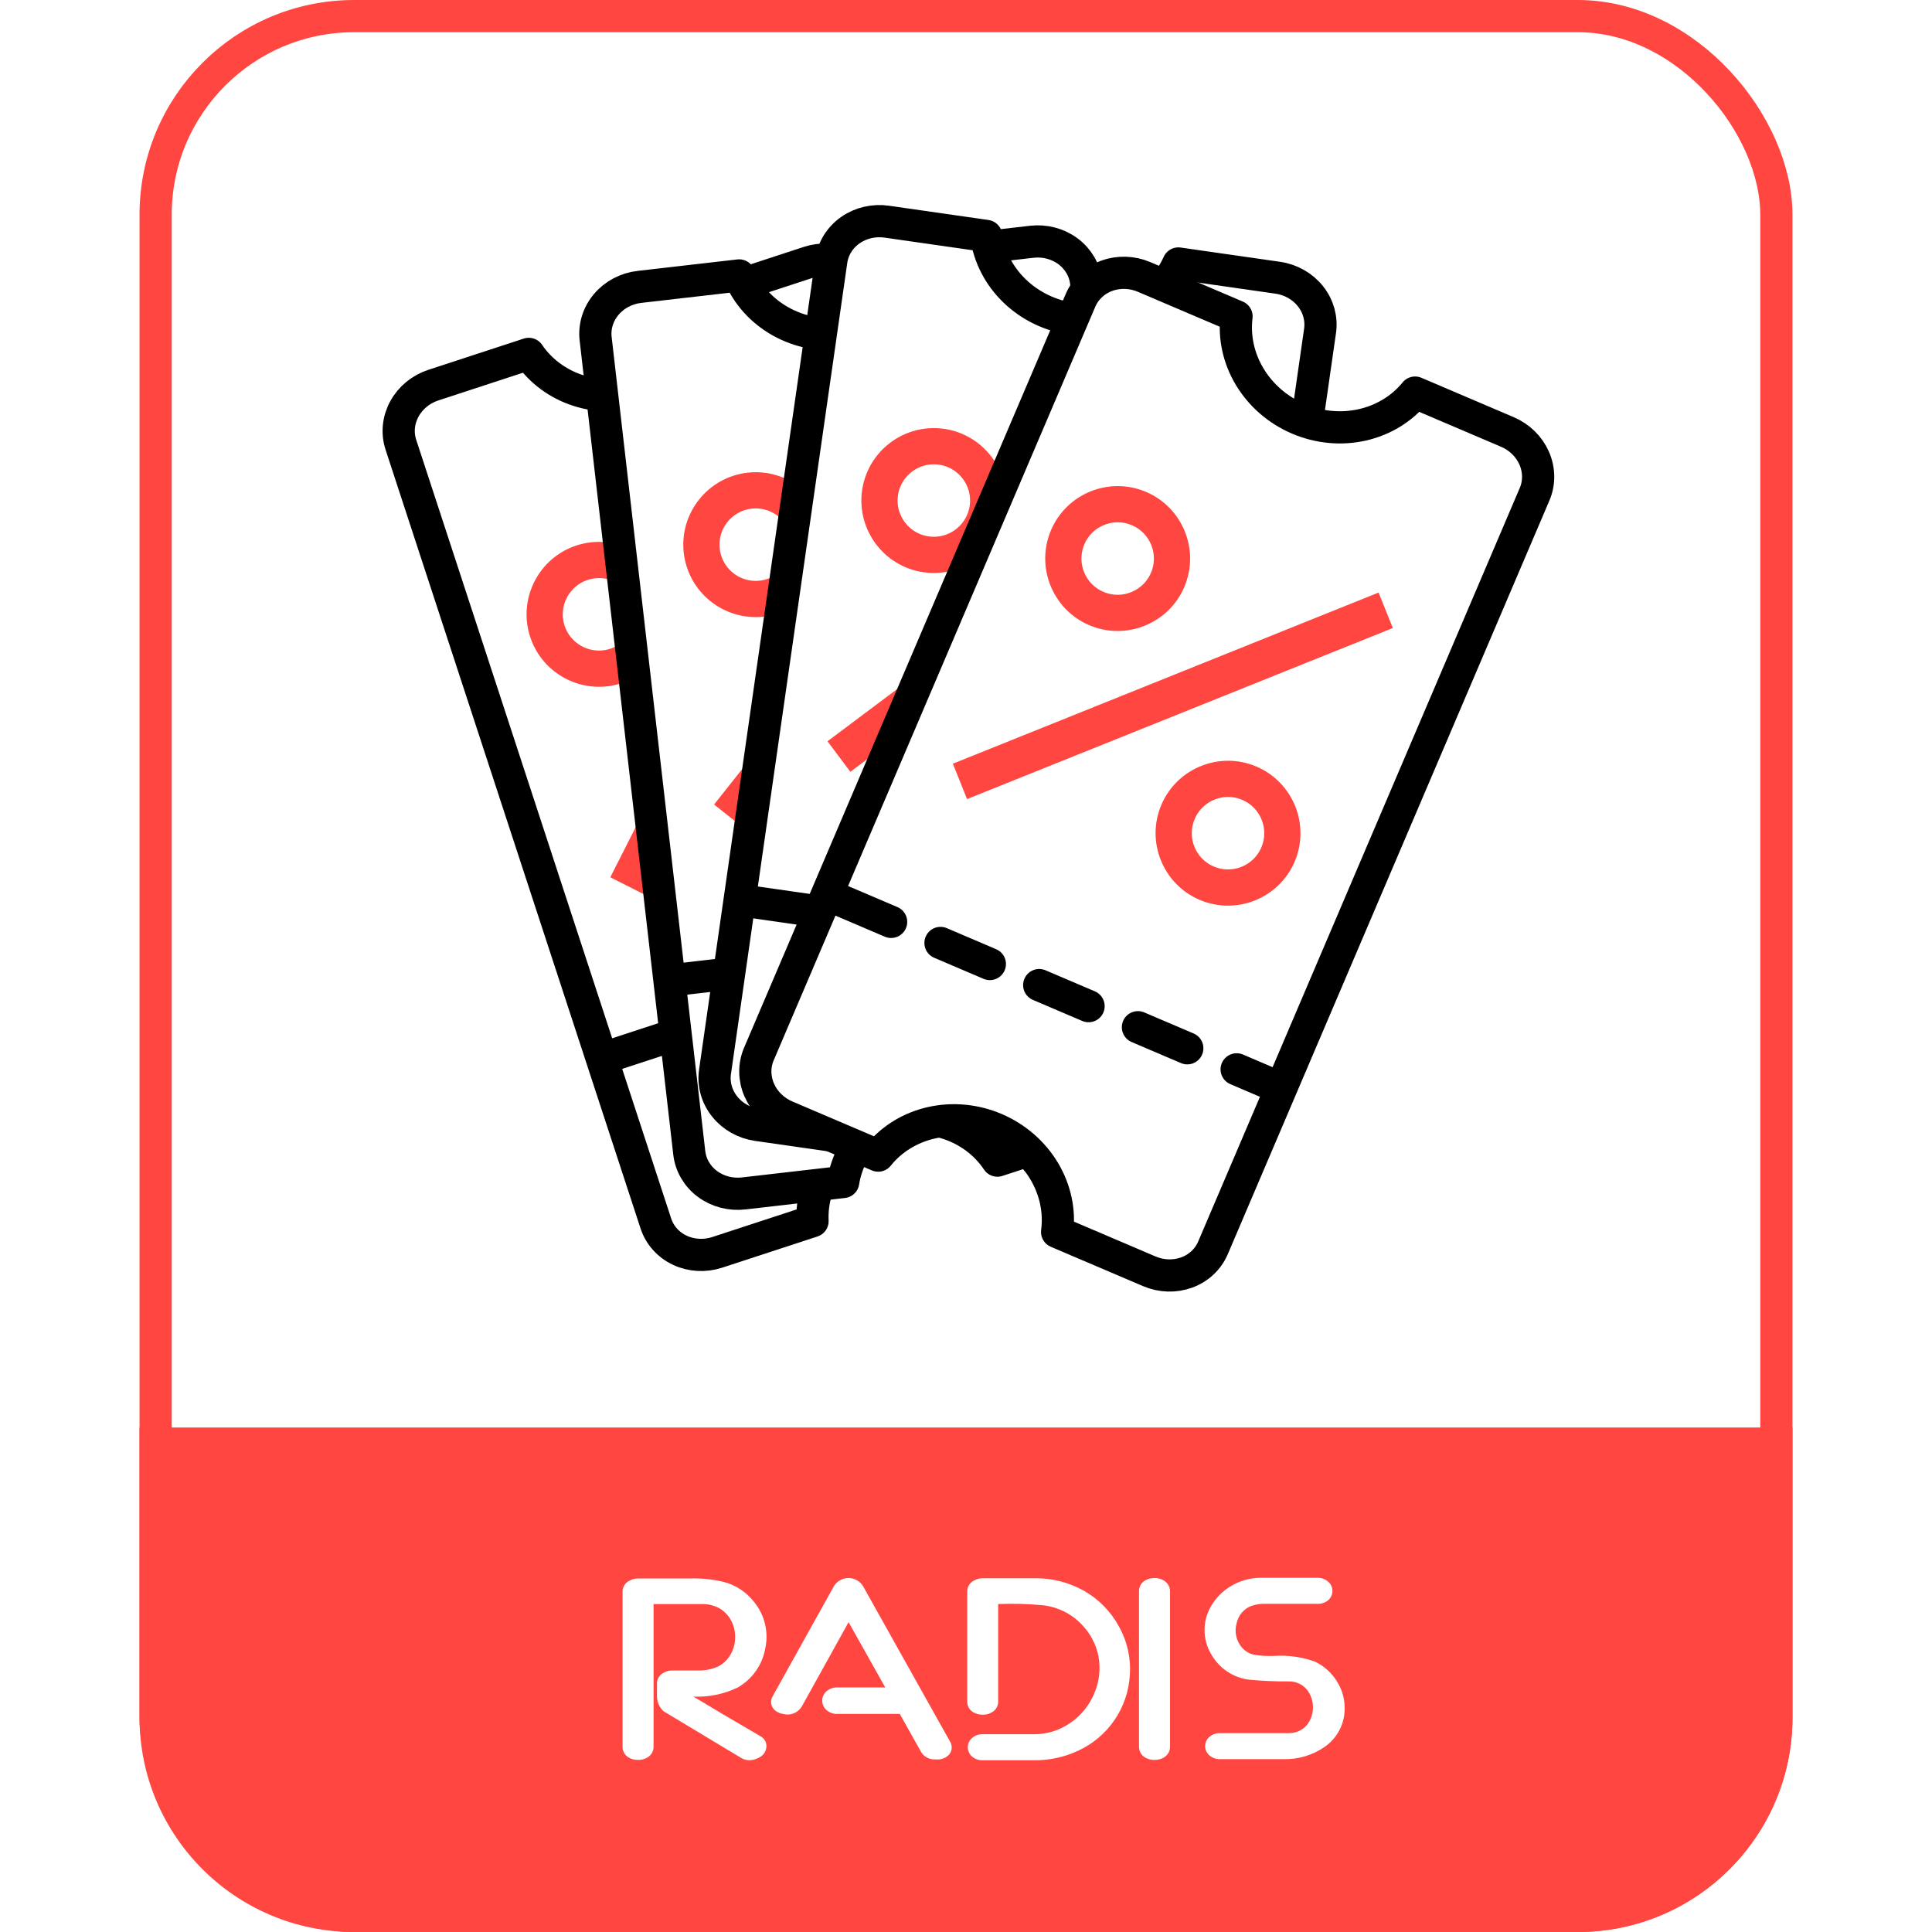 <?xml version="1.0" encoding="UTF-8"?> <svg xmlns="http://www.w3.org/2000/svg" width="180" height="180" viewBox="0 0 180 180" fill="none"><rect width="180" height="180" fill="white"></rect><rect x="14.5" y="1.5" width="151" height="177" rx="18.5" stroke="#FF4641" stroke-width="3"></rect><path d="M13 133H167V160C167 171.046 158.046 180 147 180H33C21.954 180 13 171.046 13 160V133Z" fill="#FF4641"></path><path d="M70.864 161.769L67.354 159.714L64.608 158.069C66.034 158.133 67.454 157.84 68.737 157.216C69.404 156.835 69.979 156.312 70.421 155.685C70.864 155.058 71.163 154.343 71.297 153.588C71.462 152.836 71.454 152.057 71.275 151.308C71.097 150.559 70.751 149.86 70.265 149.262C69.561 148.348 68.574 147.691 67.457 147.391C66.427 147.143 65.368 147.032 64.308 147.063H59.446C59.16 147.061 58.878 147.136 58.63 147.278C58.439 147.373 58.278 147.52 58.167 147.702C58.055 147.884 57.998 148.093 58.001 148.306V162.714C57.994 162.921 58.043 163.125 58.143 163.306C58.243 163.486 58.39 163.637 58.568 163.742C58.834 163.897 59.138 163.975 59.446 163.968C59.758 163.976 60.067 163.894 60.334 163.732C60.511 163.626 60.656 163.475 60.755 163.294C60.853 163.114 60.9 162.91 60.891 162.704V149.447H63.451H64.484C64.897 149.447 65.227 149.447 65.516 149.447C66.091 149.456 66.654 149.615 67.147 149.909C67.594 150.206 67.951 150.618 68.18 151.101C68.406 151.579 68.512 152.105 68.489 152.633C68.481 153.156 68.339 153.669 68.076 154.123C67.818 154.591 67.431 154.976 66.961 155.233C66.359 155.518 65.697 155.655 65.031 155.634H64.855H63.823H62.646C62.357 155.633 62.072 155.707 61.82 155.849C61.631 155.945 61.473 156.093 61.365 156.275C61.257 156.457 61.204 156.666 61.211 156.877C61.211 156.97 61.211 157.134 61.211 157.37C61.211 157.607 61.211 157.833 61.211 158.008C61.208 158.272 61.259 158.535 61.362 158.779C61.465 159.023 61.617 159.243 61.81 159.426L69.036 163.773C69.272 163.919 69.543 163.997 69.821 163.999C70.161 163.99 70.492 163.891 70.781 163.711C70.935 163.632 71.069 163.518 71.173 163.379C71.277 163.24 71.347 163.08 71.38 162.91C71.432 162.69 71.409 162.458 71.316 162.252C71.223 162.046 71.064 161.876 70.864 161.769Z" fill="white"></path><path d="M80.402 147.772C80.26 147.542 80.061 147.353 79.824 147.221C79.588 147.09 79.321 147.021 79.05 147.021C78.779 147.021 78.513 147.09 78.276 147.221C78.039 147.353 77.84 147.542 77.698 147.772L71.978 158.049C71.869 158.236 71.822 158.454 71.844 158.67C71.866 158.886 71.957 159.089 72.102 159.251C72.33 159.489 72.632 159.641 72.959 159.683C73.283 159.774 73.628 159.757 73.941 159.635C74.255 159.512 74.519 159.291 74.694 159.004L77.181 154.524L79.06 151.132L82.477 157.216H78.069C77.696 157.192 77.327 157.309 77.037 157.545C76.901 157.653 76.791 157.791 76.716 157.948C76.641 158.104 76.603 158.276 76.603 158.449C76.602 158.618 76.639 158.785 76.71 158.937C76.782 159.09 76.886 159.225 77.016 159.333C77.302 159.578 77.672 159.704 78.049 159.683H83.83L85.812 163.218C85.945 163.443 86.137 163.628 86.369 163.751C86.6 163.874 86.861 163.932 87.123 163.917C87.267 163.929 87.412 163.929 87.557 163.917C87.873 163.875 88.167 163.73 88.393 163.506C88.545 163.344 88.64 163.137 88.664 162.916C88.688 162.696 88.64 162.474 88.527 162.283L80.402 147.772Z" fill="white"></path><path d="M100.998 148.214C99.651 147.458 98.135 147.055 96.59 147.042H91.562C91.273 147.043 90.988 147.117 90.736 147.258C90.547 147.355 90.389 147.503 90.28 147.684C90.171 147.866 90.114 148.074 90.117 148.286V158.501C90.107 158.708 90.154 158.913 90.255 159.095C90.355 159.276 90.504 159.426 90.685 159.529C90.944 159.681 91.24 159.759 91.541 159.755H91.593C91.889 159.76 92.18 159.678 92.429 159.518C92.61 159.416 92.759 159.266 92.859 159.084C92.959 158.903 93.007 158.697 92.997 158.491V149.447C94.395 149.391 95.795 149.428 97.188 149.56C98.682 149.734 100.052 150.469 101.018 151.615C101.807 152.514 102.294 153.635 102.412 154.822C102.519 155.931 102.315 157.048 101.824 158.049C101.348 159.059 100.606 159.922 99.676 160.546C98.699 161.218 97.54 161.577 96.352 161.574H91.562C91.209 161.56 90.863 161.677 90.592 161.903C90.459 162.009 90.352 162.143 90.279 162.296C90.206 162.449 90.168 162.617 90.168 162.786C90.169 162.957 90.208 163.126 90.281 163.28C90.354 163.434 90.46 163.571 90.592 163.68C90.866 163.899 91.211 164.012 91.562 163.999H96.414C97.805 164.004 99.18 163.702 100.44 163.115C101.807 162.487 102.978 161.502 103.827 160.264C104.676 159.026 105.172 157.582 105.261 156.086C105.379 154.49 105.02 152.895 104.229 151.502C103.48 150.128 102.361 148.989 100.998 148.214Z" fill="white"></path><path d="M108.441 147.258C108.177 147.097 107.872 147.015 107.563 147.021C107.248 147.014 106.936 147.096 106.665 147.258C106.49 147.365 106.346 147.516 106.25 147.697C106.154 147.878 106.108 148.081 106.118 148.286V162.714C106.111 162.921 106.161 163.125 106.261 163.306C106.36 163.486 106.507 163.637 106.686 163.742C106.952 163.897 107.255 163.975 107.563 163.968C107.876 163.976 108.184 163.894 108.451 163.732C108.628 163.626 108.774 163.475 108.872 163.294C108.97 163.114 109.017 162.91 109.009 162.704V148.244C109.008 148.045 108.955 147.849 108.856 147.676C108.756 147.503 108.613 147.359 108.441 147.258Z" fill="white"></path><path d="M124.514 156.579C124.03 155.826 123.348 155.218 122.543 154.822C121.328 154.379 120.034 154.193 118.744 154.277C118.115 154.305 117.486 154.27 116.865 154.174C116.352 154.07 115.898 153.776 115.595 153.352C115.374 153.053 115.224 152.708 115.158 152.343C115.092 151.978 115.11 151.602 115.213 151.245C115.284 150.888 115.443 150.553 115.675 150.272C115.908 149.99 116.206 149.77 116.545 149.632C117.005 149.471 117.492 149.401 117.98 149.426H118.847H119.724H122.759C123.107 149.438 123.448 149.325 123.719 149.108C123.851 149.001 123.957 148.866 124.03 148.713C124.103 148.56 124.141 148.393 124.141 148.224C124.141 148.055 124.103 147.887 124.03 147.735C123.957 147.582 123.851 147.447 123.719 147.34C123.446 147.11 123.097 146.989 122.739 147.001H117.329C116.457 147.024 115.604 147.257 114.841 147.679C114.113 148.08 113.49 148.647 113.024 149.334C112.525 150.046 112.248 150.888 112.226 151.756C112.204 152.624 112.438 153.479 112.901 154.215C113.261 154.824 113.755 155.344 114.344 155.737C114.934 156.13 115.605 156.386 116.307 156.486C117.556 156.608 118.81 156.663 120.065 156.651C120.386 156.643 120.705 156.708 120.998 156.839C121.291 156.971 121.551 157.167 121.758 157.411C122.126 157.885 122.326 158.467 122.326 159.066C122.326 159.665 122.126 160.247 121.758 160.721C121.549 160.96 121.291 161.151 121 161.281C120.709 161.41 120.394 161.475 120.075 161.471H113.664C113.315 161.459 112.973 161.576 112.704 161.8C112.572 161.906 112.466 162.041 112.393 162.194C112.319 162.347 112.281 162.514 112.281 162.684C112.28 162.851 112.317 163.016 112.388 163.167C112.46 163.318 112.564 163.451 112.694 163.557C112.966 163.789 113.317 163.91 113.675 163.896H119.549C120.925 163.939 122.279 163.539 123.41 162.755C124.006 162.344 124.489 161.791 124.815 161.147C125.141 160.503 125.301 159.787 125.278 159.066C125.269 158.181 125.004 157.318 124.514 156.579Z" fill="white"></path><path d="M104.494 103.013C103.926 104.052 102.958 104.848 101.8 105.227L92.925 108.133C91.838 106.505 90.202 105.284 88.274 104.663C86.345 104.041 84.232 104.054 82.265 104.698C80.298 105.342 78.587 106.582 77.399 108.224C76.212 109.865 75.615 111.817 75.701 113.773L66.827 116.678C65.669 117.058 64.416 116.988 63.344 116.486C62.273 115.984 61.469 115.09 61.109 114L37.346 41.424C36.991 40.332 37.11 39.136 37.678 38.097C38.245 37.058 39.214 36.262 40.372 35.883L49.264 32.971C50.358 34.581 51.991 35.785 53.91 36.396C55.83 37.007 57.93 36.99 59.886 36.35C61.842 35.71 63.544 34.481 64.731 32.853C65.918 31.225 66.523 29.288 66.453 27.343L75.345 24.431C76.502 24.052 77.755 24.121 78.827 24.623C79.899 25.126 80.703 26.02 81.062 27.11L104.826 99.686C105.18 100.777 105.061 101.974 104.494 103.013Z" fill="white" stroke="black" stroke-width="3" stroke-linecap="round" stroke-linejoin="round"></path><line x1="57.502" y1="98.161" x2="98.367" y2="84.78" stroke="black" stroke-width="3" stroke-linecap="round" stroke-dasharray="5 5"></line><path d="M75.418 71.334C76.319 74.084 79.292 75.59 82.041 74.689C84.791 73.789 86.297 70.816 85.397 68.066C84.497 65.317 81.524 63.81 78.774 64.711C76.024 65.611 74.518 68.584 75.418 71.334ZM75.775 71.217C74.938 68.661 76.335 65.904 78.891 65.067C81.447 64.23 84.204 65.627 85.041 68.183C85.877 70.739 84.481 73.496 81.925 74.333C79.369 75.17 76.612 73.773 75.775 71.217ZM59.371 81.322L77.337 45.864L76.837 45.61L58.877 81.072L59.371 81.322ZM50.819 58.87C51.719 61.62 54.692 63.126 57.442 62.225C60.191 61.325 61.698 58.352 60.797 55.602C59.897 52.853 56.924 51.346 54.174 52.247C51.424 53.147 49.918 56.12 50.819 58.87ZM51.175 58.753C50.338 56.197 51.735 53.44 54.291 52.603C56.847 51.766 59.604 53.163 60.441 55.719C61.278 58.275 59.881 61.032 57.325 61.869C54.769 62.706 52.012 61.309 51.175 58.753Z" stroke="#FF4641" stroke-width="3"></path><path d="M108.925 105.357C108.161 106.261 107.052 106.846 105.842 106.986L96.565 108.052C95.826 106.239 94.469 104.716 92.704 103.72C90.939 102.724 88.867 102.313 86.81 102.549C84.754 102.786 82.829 103.657 81.336 105.027C79.843 106.397 78.867 108.189 78.559 110.123L69.282 111.19C68.072 111.329 66.859 111.01 65.91 110.303C64.96 109.596 64.352 108.559 64.219 107.419L55.494 31.552C55.365 30.411 55.722 29.263 56.486 28.359C57.25 27.455 58.359 26.869 59.57 26.73L68.865 25.661C69.614 27.458 70.972 28.965 72.731 29.948C74.489 30.931 76.549 31.337 78.594 31.102C80.638 30.867 82.553 30.004 84.042 28.647C85.531 27.29 86.513 25.515 86.834 23.594L96.129 22.525C97.339 22.386 98.552 22.705 99.502 23.412C100.451 24.119 101.059 25.156 101.193 26.296L109.917 102.164C110.046 103.304 109.689 104.453 108.925 105.357Z" fill="white" stroke="black" stroke-width="3" stroke-linecap="round" stroke-linejoin="round"></path><line x1="63.861" y1="91.178" x2="106.579" y2="86.266" stroke="black" stroke-width="3" stroke-linecap="round" stroke-dasharray="5 5"></line><path d="M86.794 68.49C87.125 71.364 89.735 73.436 92.609 73.105C95.484 72.775 97.556 70.165 97.225 67.29C96.895 64.415 94.284 62.344 91.41 62.674C88.535 63.005 86.464 65.615 86.794 68.49ZM87.167 68.447C86.859 65.775 88.781 63.354 91.453 63.047C94.125 62.739 96.546 64.661 96.853 67.333C97.16 70.005 95.239 72.426 92.567 72.733C89.895 73.04 87.474 71.118 87.167 68.447ZM69.07 75.056L93.782 43.922L93.343 43.573L68.636 74.712L69.07 75.056ZM65.194 51.345C65.525 54.219 68.135 56.291 71.01 55.961C73.884 55.63 75.956 53.02 75.625 50.145C75.295 47.271 72.684 45.199 69.81 45.53C66.935 45.86 64.864 48.471 65.194 51.345ZM65.567 51.302C65.259 48.63 67.181 46.209 69.853 45.902C72.525 45.595 74.945 47.517 75.253 50.188C75.56 52.86 73.638 55.281 70.967 55.588C68.295 55.895 65.874 53.974 65.567 51.302Z" stroke="#FF4641" stroke-width="3"></path><path d="M110.377 109.24C109.408 109.92 108.187 110.205 106.981 110.032L97.737 108.707C97.484 106.765 96.558 104.947 95.104 103.535C93.65 102.124 91.751 101.199 89.701 100.905C87.652 100.612 85.569 100.965 83.777 101.911C81.985 102.857 80.586 104.342 79.797 106.134L70.553 104.809C69.347 104.636 68.255 104.019 67.517 103.094C66.778 102.169 66.453 101.012 66.614 99.875L77.453 24.281C77.619 23.145 78.255 22.125 79.224 21.445C80.193 20.765 81.415 20.48 82.621 20.653L91.882 21.981C92.15 23.909 93.081 25.712 94.532 27.11C95.982 28.508 97.872 29.423 99.909 29.715C101.946 30.007 104.017 29.66 105.802 28.726C107.588 27.792 108.988 26.324 109.786 24.548L119.048 25.876C120.254 26.049 121.346 26.666 122.085 27.591C122.823 28.516 123.148 29.674 122.988 30.81L112.148 106.404C111.983 107.54 111.346 108.56 110.377 109.24Z" fill="white" stroke="black" stroke-width="3" stroke-linecap="round" stroke-linejoin="round"></path><line x1="70.395" y1="84.076" x2="112.959" y2="90.18" stroke="black" stroke-width="3" stroke-linecap="round" stroke-dasharray="5 5"></line><path d="M98.34 67.96C97.93 70.824 99.928 73.491 102.792 73.902C105.656 74.312 108.323 72.314 108.734 69.45C109.145 66.586 107.146 63.919 104.282 63.508C101.418 63.097 98.751 65.096 98.34 67.96ZM98.712 68.013C99.093 65.351 101.567 63.498 104.229 63.879C106.891 64.261 108.744 66.735 108.363 69.397C107.981 72.059 105.507 73.912 102.845 73.531C100.183 73.149 98.33 70.675 98.712 68.013ZM79.529 69.808L111.342 45.974L111.005 45.525L79.197 69.364L79.529 69.808ZM81.805 45.889C81.395 48.754 83.393 51.421 86.257 51.831C89.121 52.242 91.788 50.244 92.199 47.38C92.61 44.516 90.612 41.849 87.748 41.438C84.883 41.027 82.216 43.025 81.805 45.889ZM82.177 45.943C82.558 43.281 85.032 41.427 87.694 41.809C90.356 42.191 92.21 44.664 91.828 47.327C91.446 49.989 88.972 51.842 86.31 51.46C83.648 51.078 81.795 48.605 82.177 45.943Z" stroke="#FF4641" stroke-width="3"></path><path d="M110.563 118.555C109.452 118.962 108.198 118.922 107.078 118.444L98.489 114.779C98.745 112.838 98.32 110.842 97.279 109.103C96.239 107.365 94.642 105.981 92.738 105.168C90.834 104.356 88.73 104.16 86.755 104.612C84.779 105.064 83.044 106.137 81.82 107.665L73.231 104C72.11 103.522 71.214 102.644 70.739 101.56C70.264 100.476 70.249 99.274 70.697 98.217L100.671 27.978C101.124 26.923 102.003 26.102 103.114 25.695C104.226 25.288 105.479 25.327 106.6 25.806L115.205 29.478C114.966 31.41 115.401 33.392 116.442 35.117C117.483 36.842 119.073 38.214 120.965 39.021C122.858 39.829 124.949 40.027 126.914 39.586C128.88 39.144 130.611 38.087 131.841 36.577L140.447 40.249C141.567 40.728 142.463 41.605 142.938 42.689C143.413 43.774 143.428 44.976 142.98 46.033L113.006 116.272C112.553 117.327 111.675 118.148 110.563 118.555Z" fill="white" stroke="black" stroke-width="3" stroke-linecap="round" stroke-linejoin="round"></path><line x1="78.426" y1="83.928" x2="117.975" y2="100.806" stroke="black" stroke-width="3" stroke-linecap="round" stroke-dasharray="5 5"></line><path d="M109.583 75.567C108.448 78.228 109.69 81.32 112.351 82.456C115.013 83.592 118.105 82.349 119.241 79.688C120.376 77.027 119.134 73.934 116.473 72.799C113.811 71.663 110.719 72.905 109.583 75.567ZM109.928 75.714C110.984 73.24 113.852 72.088 116.325 73.143C118.799 74.199 119.951 77.067 118.896 79.541C117.84 82.014 114.972 83.167 112.499 82.111C110.025 81.055 108.873 78.187 109.928 75.714ZM90.932 72.499L127.816 57.679L127.607 57.159L90.726 71.985L90.932 72.499ZM99.302 49.978C98.166 52.639 99.409 55.731 102.07 56.867C104.731 58.003 107.824 56.76 108.959 54.099C110.095 51.438 108.852 48.345 106.191 47.21C103.53 46.074 100.438 47.316 99.302 49.978ZM99.647 50.125C100.702 47.651 103.57 46.499 106.044 47.555C108.518 48.61 109.67 51.478 108.614 53.952C107.559 56.425 104.691 57.578 102.217 56.522C99.744 55.467 98.591 52.599 99.647 50.125Z" stroke="#FF4641" stroke-width="3"></path></svg> 